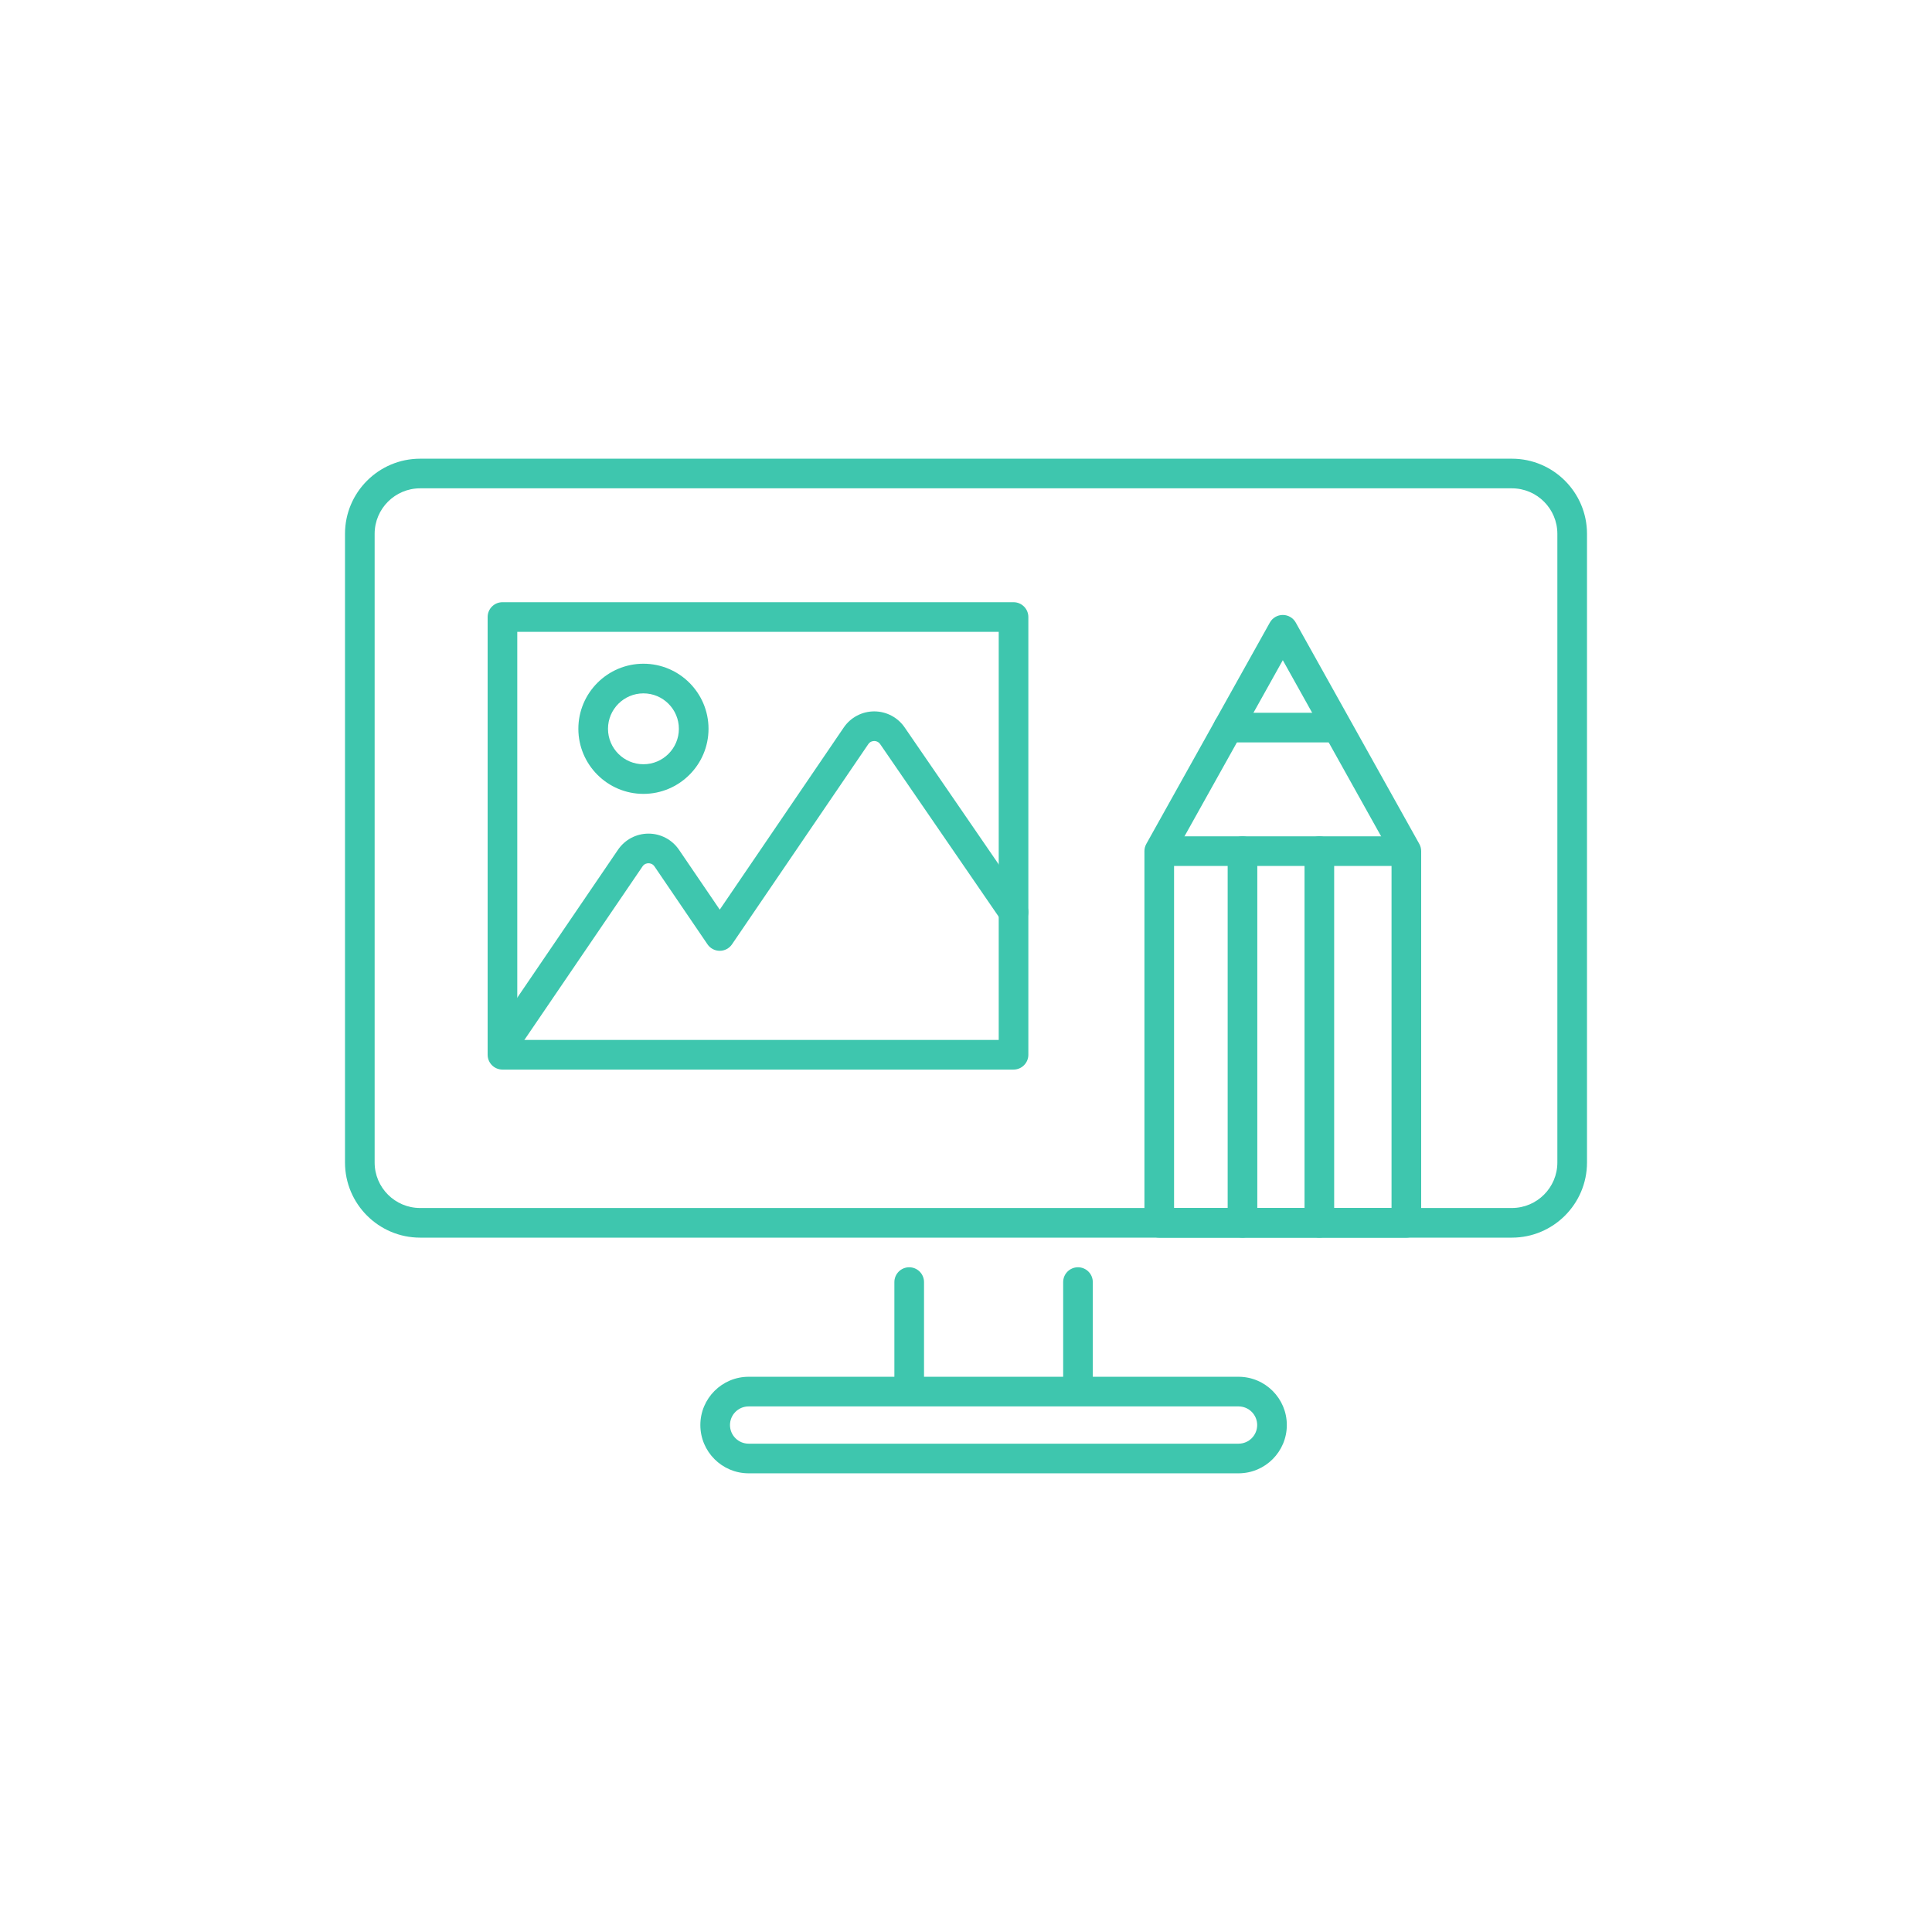 <svg width="140" height="140" viewBox="0 0 140 140" fill="none" xmlns="http://www.w3.org/2000/svg">
<path d="M90.035 89.683C89.442 89.683 88.961 89.203 88.961 88.609V61.676C88.961 61.083 89.442 60.602 90.035 60.602C90.628 60.602 91.109 61.083 91.109 61.676V88.609C91.109 89.203 90.628 89.683 90.035 89.683Z" fill="#3EC6AE"/>
<path d="M95.605 89.683C95.012 89.683 94.531 89.203 94.531 88.609V61.676C94.531 61.083 95.012 60.602 95.605 60.602C96.198 60.602 96.679 61.083 96.679 61.676V88.609C96.679 89.203 96.198 89.683 95.605 89.683Z" fill="#3EC6AE"/>
<path d="M101.91 89.684H84.004C83.41 89.684 82.93 89.203 82.93 88.61V61.677C82.93 61.493 82.977 61.313 83.066 61.153L92.019 45.112C92.209 44.772 92.568 44.562 92.957 44.562C93.346 44.562 93.705 44.772 93.894 45.112L102.848 61.153C102.937 61.313 102.984 61.493 102.984 61.677V88.61C102.984 89.203 102.503 89.684 101.91 89.684ZM85.077 87.536H100.836V61.956L92.957 47.839L85.077 61.956V87.536Z" fill="#3EC6AE"/>
<path d="M101.154 62.751H84.761C84.168 62.751 83.688 62.27 83.688 61.677C83.688 61.084 84.168 60.603 84.761 60.603H101.154C101.747 60.603 102.228 61.084 102.228 61.677C102.228 62.27 101.747 62.751 101.154 62.751Z" fill="#3EC6AE"/>
<path d="M96.642 53.798H89C88.406 53.798 87.926 53.317 87.926 52.724C87.926 52.131 88.406 51.65 89 51.65H96.642C97.236 51.65 97.716 52.131 97.716 52.724C97.716 53.317 97.236 53.798 96.642 53.798Z" fill="#3EC6AE"/>
<path d="M36.409 76.857C36.201 76.857 35.99 76.796 35.806 76.67C35.315 76.337 35.188 75.669 35.522 75.178L44.784 61.574C45.282 60.843 46.107 60.407 46.992 60.407C47.877 60.407 48.701 60.843 49.2 61.574L52.156 65.916L61.142 52.717C61.64 51.986 62.465 51.55 63.35 51.55C64.234 51.55 65.06 51.986 65.558 52.717L74.329 65.488C74.665 65.977 74.541 66.645 74.052 66.981C73.563 67.316 72.895 67.193 72.559 66.703L63.785 53.929C63.647 53.727 63.453 53.697 63.35 53.697C63.247 53.697 63.053 53.727 62.918 53.926L53.043 68.43C52.843 68.724 52.511 68.899 52.156 68.899C51.8 68.899 51.468 68.724 51.268 68.43L47.425 62.783C47.289 62.585 47.096 62.555 46.992 62.555C46.889 62.555 46.695 62.585 46.56 62.783L37.298 76.387C37.09 76.692 36.752 76.857 36.409 76.857Z" fill="#3EC6AE"/>
<path d="M46.626 57.527C44.026 57.527 41.91 55.412 41.91 52.812C41.91 50.211 44.026 48.096 46.626 48.096C49.226 48.096 51.342 50.211 51.342 52.812C51.342 55.412 49.226 57.527 46.626 57.527ZM46.626 50.244C45.21 50.244 44.058 51.396 44.058 52.812C44.058 54.228 45.21 55.38 46.626 55.38C48.042 55.38 49.194 54.228 49.194 52.812C49.194 51.396 48.042 50.244 46.626 50.244Z" fill="#3EC6AE"/>
<path d="M109.557 33.239H30.443C27.442 33.239 25 35.681 25 38.682V84.24C25 87.242 27.442 89.684 30.443 89.684H109.557C112.558 89.684 115 87.242 115 84.24V38.682C115 35.681 112.558 33.239 109.557 33.239ZM112.852 84.24C112.852 86.057 111.374 87.536 109.557 87.536H30.443C28.626 87.536 27.148 86.058 27.148 84.24V38.682C27.148 36.865 28.626 35.386 30.443 35.386H109.557C111.374 35.386 112.852 36.864 112.852 38.682V84.24Z" fill="#3EC6AE"/>
<path d="M89.751 99.766H79.188V92.905C79.188 92.312 78.708 91.831 78.114 91.831C77.521 91.831 77.041 92.312 77.041 92.905V99.766H66.958V92.905C66.958 92.312 66.477 91.831 65.884 91.831C65.291 91.831 64.81 92.312 64.81 92.905V99.766H54.248C52.319 99.766 50.75 101.335 50.75 103.264C50.75 105.193 52.319 106.762 54.248 106.762H89.75C91.679 106.762 93.248 105.193 93.248 103.264C93.248 101.335 91.679 99.766 89.751 99.766ZM89.751 104.614H54.248C53.503 104.614 52.898 104.008 52.898 103.264C52.898 102.519 53.503 101.914 54.248 101.914H89.75C90.495 101.914 91.1 102.519 91.1 103.264C91.1 104.008 90.495 104.614 89.751 104.614Z" fill="#3EC6AE"/>
<path d="M73.444 43.638H36.41C35.817 43.638 35.336 44.119 35.336 44.712V76.432C35.336 77.025 35.817 77.506 36.41 77.506H73.444C74.037 77.506 74.518 77.025 74.518 76.432V44.712C74.518 44.119 74.037 43.638 73.444 43.638ZM72.371 75.358H37.484V45.786H72.371V75.358Z" fill="#3EC6AE"/>
</svg>
